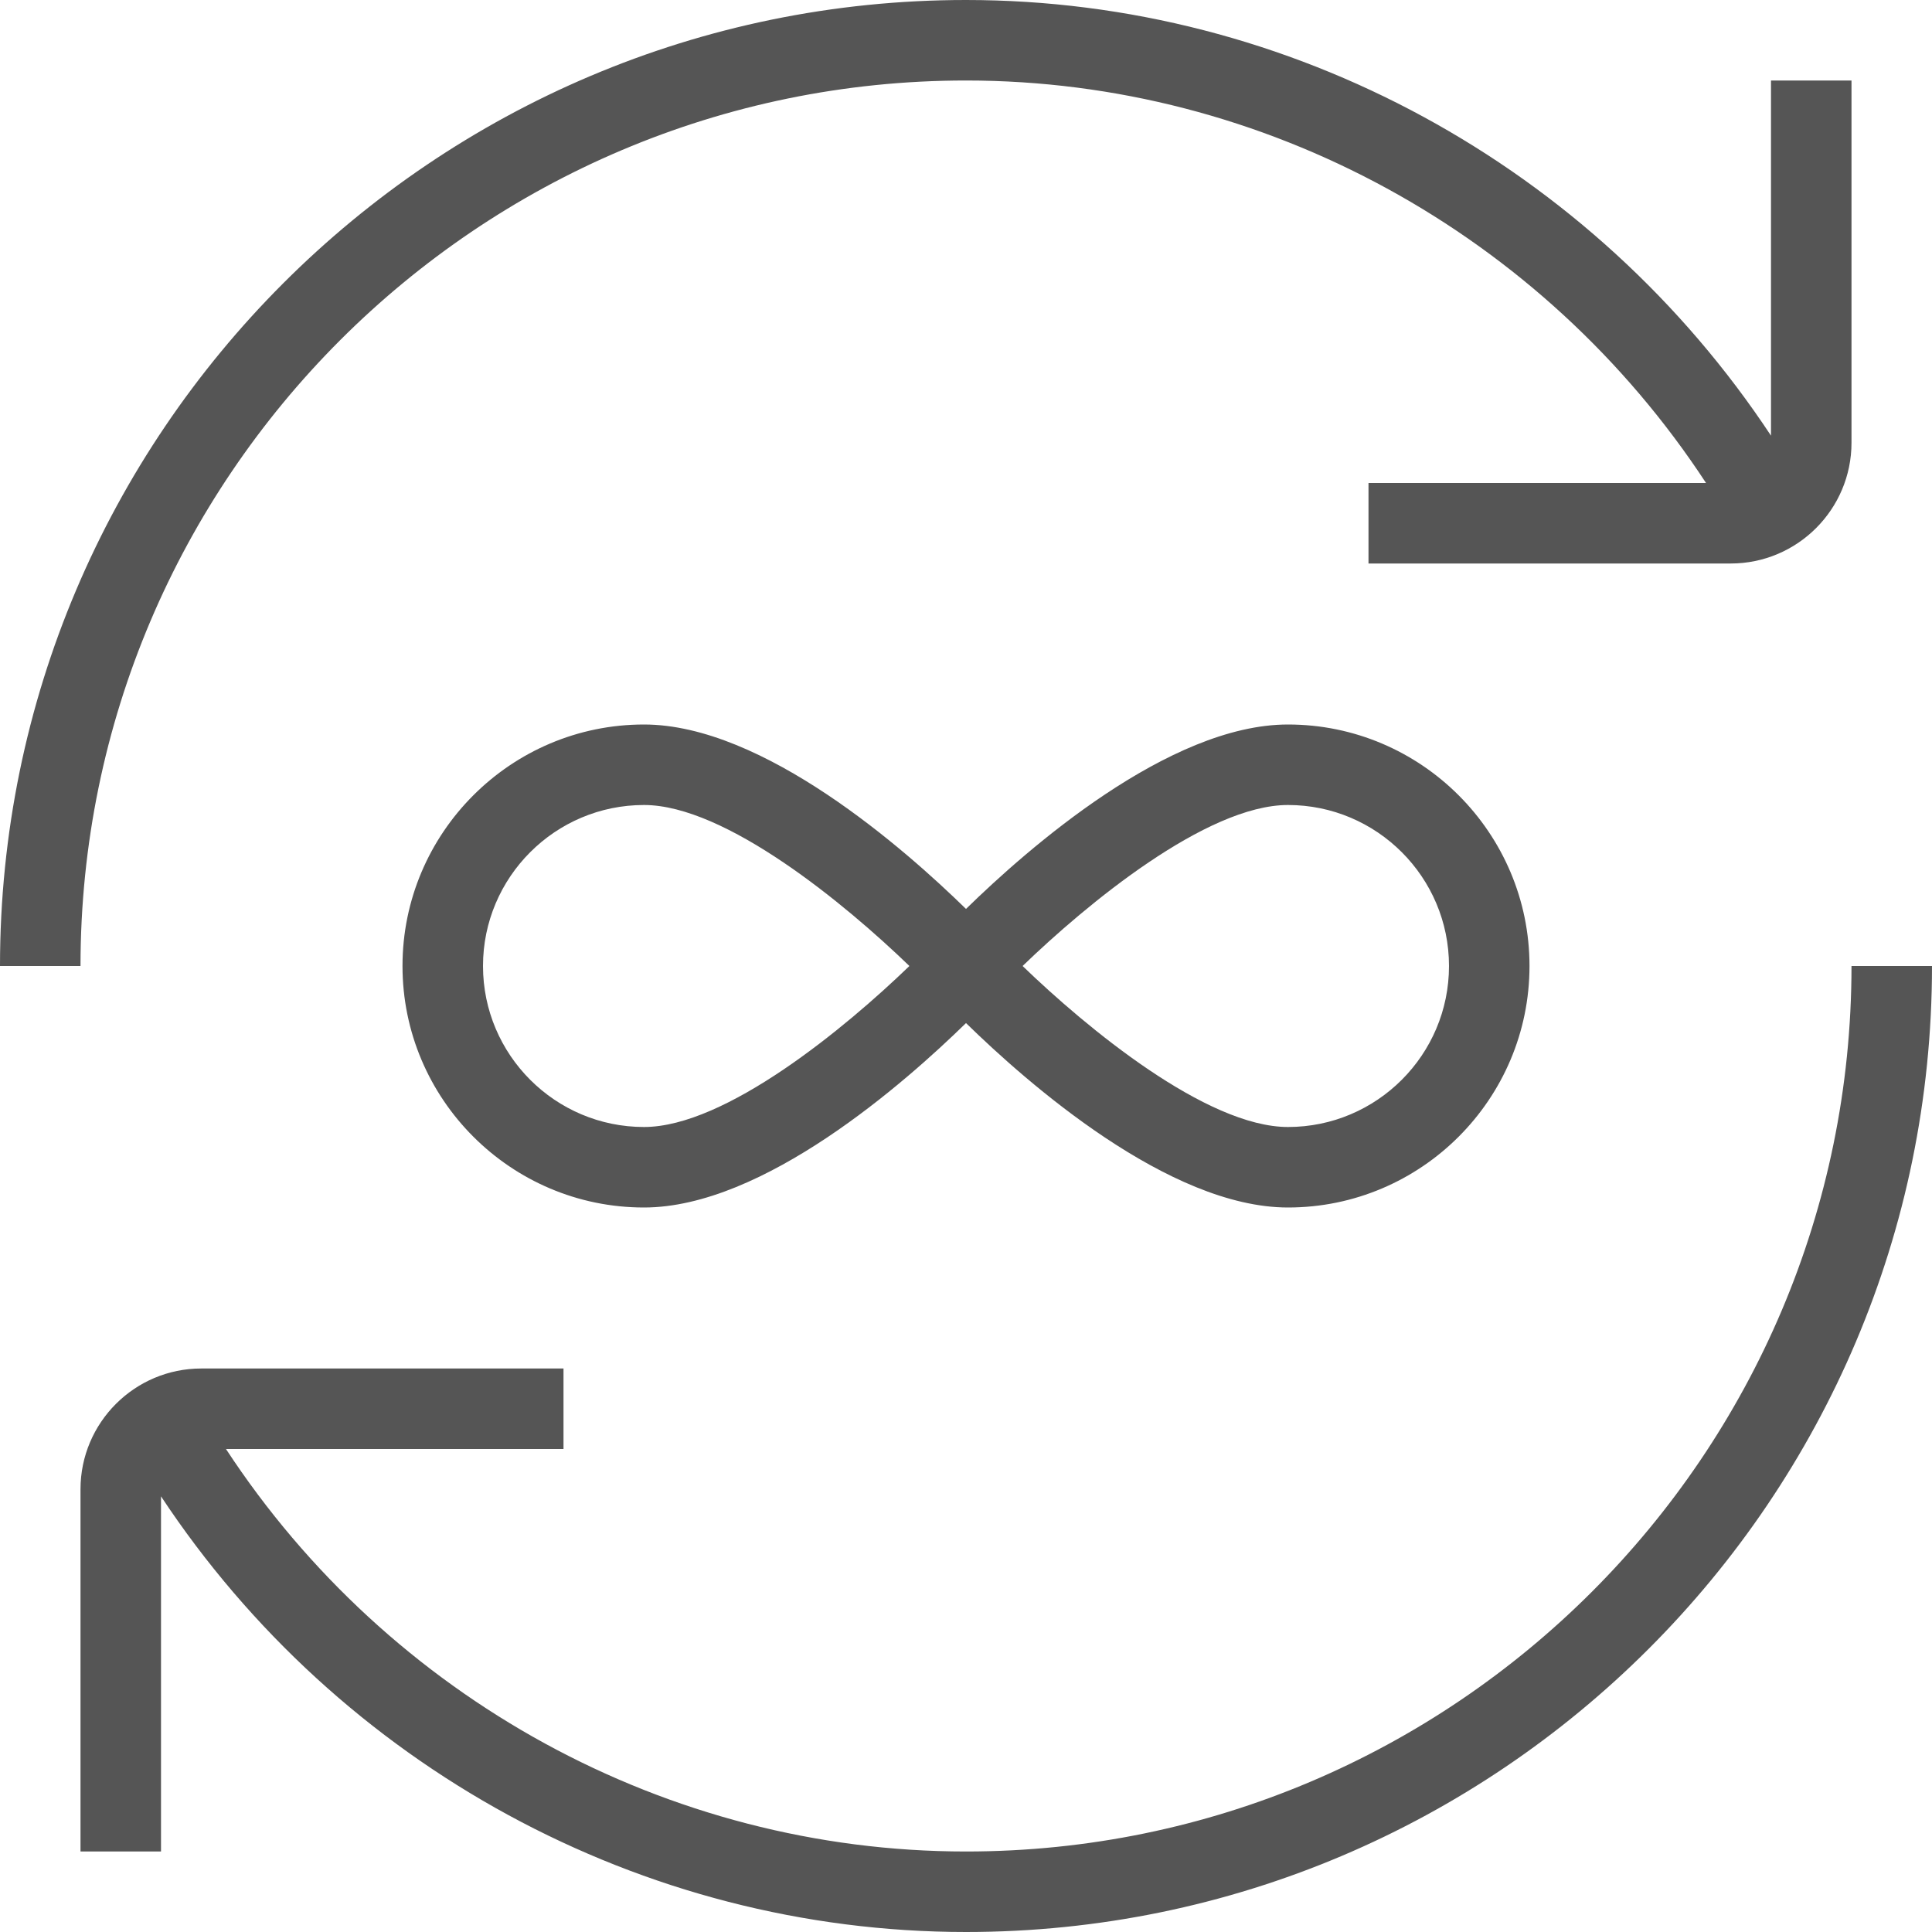 <svg width="48" height="48" viewBox="0 0 48 48" fill="none" xmlns="http://www.w3.org/2000/svg">
<path d="M48 24C48 37.234 37.234 48 24 48C15.934 48 8.422 43.866 4 37.176V46H2V37C2 35.346 3.346 34 5 34H14V36H5.614C9.662 42.18 16.576 46 24 46C36.13 46 46 36.13 46 24H48ZM24 2C31.424 2 38.338 5.82 42.386 12H34V14H43C44.654 14 46 12.654 46 11V2H44V10.824C39.578 4.134 32.066 0 24 0C10.766 0 0 10.766 0 24H2C2 11.87 11.87 2 24 2ZM32 18C35.308 18 38 20.692 38 24C38 27.308 35.308 30 32 30C29.034 30 25.514 26.898 24 25.418C22.486 26.898 18.966 30 16 30C12.692 30 10 27.308 10 24C10 20.692 12.692 18 16 18C18.966 18 22.486 21.102 24 22.582C25.514 21.102 29.034 18 32 18ZM22.594 24C21.01 22.47 18.028 20 16 20C13.794 20 12 21.794 12 24C12 26.206 13.794 28 16 28C18.028 28 21.01 25.53 22.594 24ZM32 20C29.972 20 26.99 22.47 25.406 24C26.99 25.53 29.972 28 32 28C34.206 28 36 26.206 36 24C36 21.794 34.206 20 32 20Z" fill="#555555"/>
</svg>
